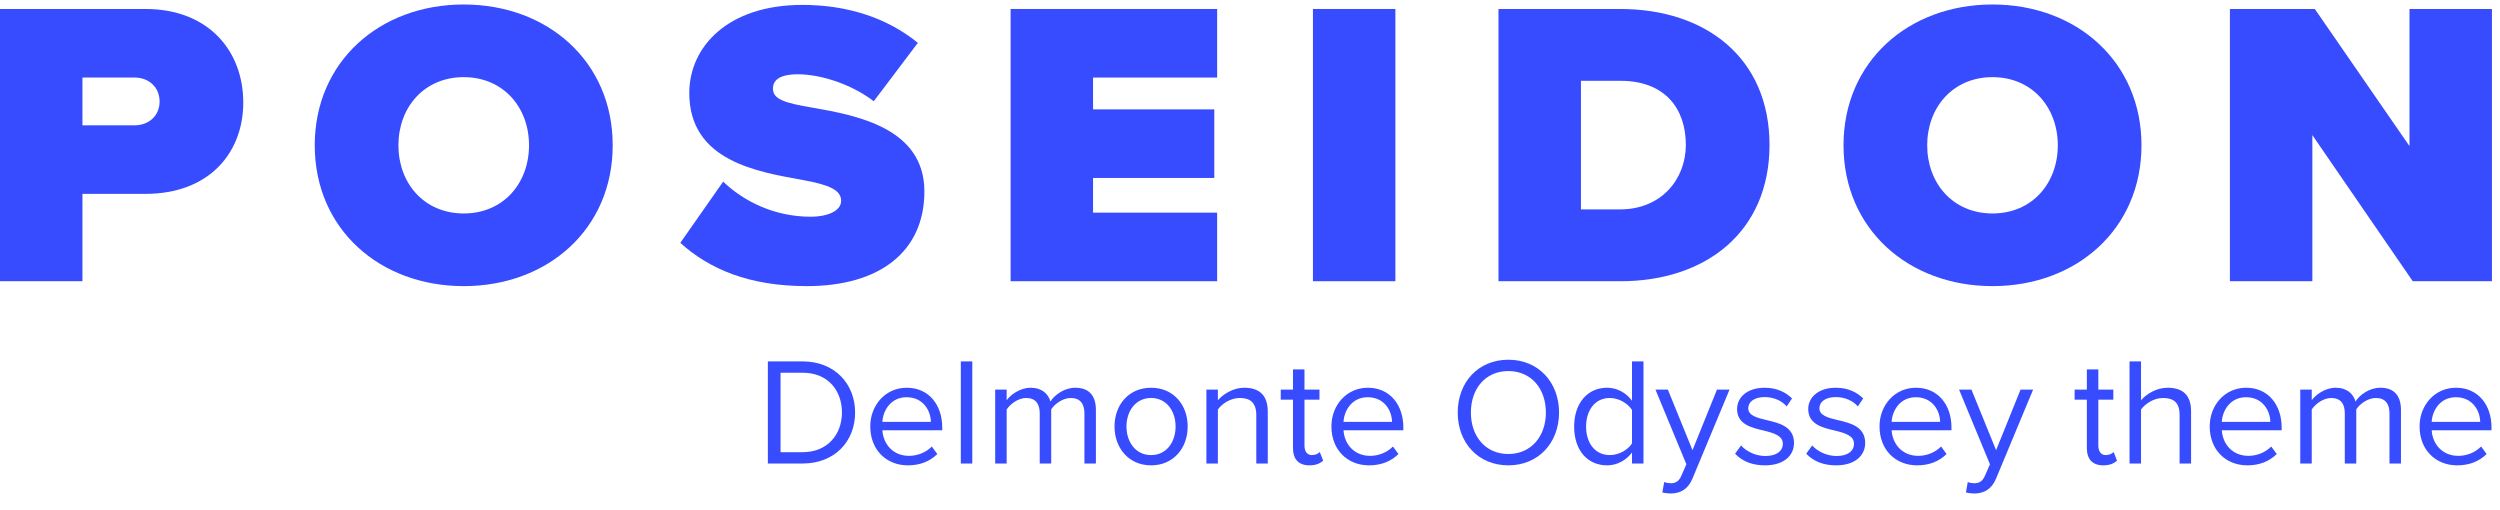 <svg width="147" height="30" viewBox="0 0 147 30" fill="none" xmlns="http://www.w3.org/2000/svg">
<path d="M4.848 16.536V11.4H8.544C12.288 11.4 14.304 9 14.304 6.024C14.304 3.024 12.288 0.528 8.544 0.528H0V16.536H4.848ZM9.384 5.976C9.384 6.816 8.736 7.368 7.92 7.368H4.848V4.56H7.92C8.736 4.56 9.384 5.112 9.384 5.976Z" fill="#374BFF"/>
<path d="M18.507 8.544C18.507 13.464 22.323 16.824 27.267 16.824C32.211 16.824 36.027 13.464 36.027 8.544C36.027 3.624 32.211 0.264 27.267 0.264C22.323 0.264 18.507 3.624 18.507 8.544ZM31.107 8.544C31.107 10.776 29.595 12.552 27.267 12.552C24.939 12.552 23.427 10.776 23.427 8.544C23.427 6.312 24.939 4.536 27.267 4.536C29.595 4.536 31.107 6.312 31.107 8.544Z" fill="#374BFF"/>
<path d="M40.002 14.28C41.706 15.816 44.034 16.824 47.442 16.824C51.738 16.824 54.354 14.784 54.354 11.256C54.354 7.56 50.442 6.792 47.802 6.336C46.098 6.048 45.45 5.832 45.45 5.208C45.45 4.8 45.714 4.368 46.914 4.368C48.186 4.368 49.986 4.896 51.378 5.952L53.97 2.52C52.146 1.032 49.794 0.288 47.178 0.288C42.786 0.288 40.53 2.76 40.53 5.472C40.53 9.48 44.562 10.104 47.202 10.584C48.786 10.872 49.458 11.184 49.458 11.808C49.458 12.432 48.594 12.744 47.682 12.744C45.522 12.744 43.722 11.832 42.522 10.68L40.002 14.28Z" fill="#374BFF"/>
<path d="M71.568 16.536V12.504H64.272V10.464H71.4V6.432H64.272V4.56H71.568V0.528H59.424V16.536H71.568Z" fill="#374BFF"/>
<path d="M82.049 16.536V0.528H77.201V16.536H82.049Z" fill="#374BFF"/>
<path d="M95.287 16.536C100.303 16.536 104.047 13.632 104.047 8.52C104.047 3.408 100.303 0.528 95.263 0.528H88.111V16.536H95.287ZM92.959 4.752H95.287C97.879 4.752 99.127 6.36 99.127 8.52C99.127 10.536 97.687 12.312 95.263 12.312H92.959V4.752Z" fill="#374BFF"/>
<path d="M108.399 8.544C108.399 13.464 112.215 16.824 117.159 16.824C122.103 16.824 125.919 13.464 125.919 8.544C125.919 3.624 122.103 0.264 117.159 0.264C112.215 0.264 108.399 3.624 108.399 8.544ZM120.999 8.544C120.999 10.776 119.487 12.552 117.159 12.552C114.831 12.552 113.319 10.776 113.319 8.544C113.319 6.312 114.831 4.536 117.159 4.536C119.487 4.536 120.999 6.312 120.999 8.544Z" fill="#374BFF"/>
<path d="M146.526 16.536V0.528H141.678V8.592L136.11 0.528H131.118V16.536H135.966V7.944L141.87 16.536H146.526Z" fill="#374BFF"/>
<path d="M47.202 27.254C49.065 27.254 50.28 25.967 50.28 24.257C50.28 22.556 49.065 21.251 47.202 21.251H45.15V27.254H47.202ZM45.897 21.917H47.202C48.687 21.917 49.506 22.961 49.506 24.257C49.506 25.544 48.66 26.588 47.202 26.588H45.897V21.917ZM51.172 25.076C51.172 26.435 52.099 27.362 53.386 27.362C54.097 27.362 54.682 27.128 55.114 26.696L54.791 26.255C54.449 26.606 53.944 26.804 53.45 26.804C52.514 26.804 51.938 26.12 51.883 25.301H55.403V25.13C55.403 23.825 54.629 22.799 53.315 22.799C52.072 22.799 51.172 23.816 51.172 25.076ZM53.306 23.357C54.295 23.357 54.727 24.158 54.736 24.806H51.883C51.919 24.14 52.379 23.357 53.306 23.357ZM57.171 27.254V21.251H56.496V27.254H57.171ZM64.439 27.254V24.113C64.439 23.24 64.016 22.799 63.224 22.799C62.594 22.799 62.009 23.213 61.766 23.609C61.64 23.159 61.262 22.799 60.596 22.799C59.957 22.799 59.372 23.258 59.192 23.537V22.907H58.517V27.254H59.192V24.077C59.426 23.726 59.894 23.402 60.335 23.402C60.902 23.402 61.136 23.753 61.136 24.302V27.254H61.811V24.068C62.036 23.726 62.513 23.402 62.963 23.402C63.521 23.402 63.764 23.753 63.764 24.302V27.254H64.439ZM67.685 27.362C69.008 27.362 69.836 26.336 69.836 25.076C69.836 23.816 69.008 22.799 67.685 22.799C66.362 22.799 65.534 23.816 65.534 25.076C65.534 26.336 66.362 27.362 67.685 27.362ZM67.685 26.759C66.758 26.759 66.236 25.967 66.236 25.076C66.236 24.194 66.758 23.402 67.685 23.402C68.612 23.402 69.125 24.194 69.125 25.076C69.125 25.967 68.612 26.759 67.685 26.759ZM74.545 27.254V24.203C74.545 23.258 74.068 22.799 73.159 22.799C72.511 22.799 71.917 23.177 71.611 23.537V22.907H70.936V27.254H71.611V24.077C71.863 23.726 72.367 23.402 72.898 23.402C73.483 23.402 73.87 23.645 73.87 24.41V27.254H74.545ZM76.991 27.362C77.387 27.362 77.63 27.245 77.801 27.083L77.603 26.579C77.513 26.678 77.333 26.759 77.144 26.759C76.847 26.759 76.703 26.525 76.703 26.201V23.501H77.585V22.907H76.703V21.719H76.028V22.907H75.308V23.501H76.028V26.345C76.028 26.993 76.352 27.362 76.991 27.362ZM78.287 25.076C78.287 26.435 79.214 27.362 80.501 27.362C81.212 27.362 81.797 27.128 82.229 26.696L81.905 26.255C81.563 26.606 81.059 26.804 80.564 26.804C79.628 26.804 79.052 26.12 78.998 25.301H82.517V25.13C82.517 23.825 81.743 22.799 80.429 22.799C79.187 22.799 78.287 23.816 78.287 25.076ZM80.42 23.357C81.41 23.357 81.842 24.158 81.851 24.806H78.998C79.034 24.14 79.493 23.357 80.42 23.357ZM85.714 24.257C85.714 26.03 86.911 27.362 88.693 27.362C90.466 27.362 91.672 26.03 91.672 24.257C91.672 22.484 90.466 21.152 88.693 21.152C86.911 21.152 85.714 22.484 85.714 24.257ZM90.898 24.257C90.898 25.652 90.034 26.696 88.693 26.696C87.343 26.696 86.488 25.652 86.488 24.257C86.488 22.853 87.343 21.818 88.693 21.818C90.034 21.818 90.898 22.853 90.898 24.257ZM96.637 27.254V21.251H95.962V23.564C95.611 23.087 95.08 22.799 94.495 22.799C93.352 22.799 92.56 23.699 92.56 25.085C92.56 26.498 93.361 27.362 94.495 27.362C95.107 27.362 95.638 27.047 95.962 26.606V27.254H96.637ZM95.962 26.075C95.719 26.453 95.197 26.759 94.657 26.759C93.784 26.759 93.262 26.048 93.262 25.085C93.262 24.122 93.784 23.402 94.657 23.402C95.197 23.402 95.719 23.726 95.962 24.104V26.075ZM97.746 28.955C97.872 28.991 98.097 29.018 98.241 29.018C98.817 29.009 99.258 28.766 99.519 28.136L101.697 22.907H100.959L99.519 26.471L98.07 22.907H97.341L99.159 27.299L98.871 27.956C98.718 28.316 98.52 28.415 98.223 28.415C98.115 28.415 97.953 28.388 97.854 28.343L97.746 28.955ZM102.023 26.678C102.464 27.146 103.067 27.362 103.778 27.362C104.903 27.362 105.488 26.777 105.488 26.048C105.488 25.085 104.615 24.869 103.859 24.698C103.292 24.563 102.797 24.428 102.797 24.005C102.797 23.618 103.166 23.348 103.76 23.348C104.318 23.348 104.795 23.582 105.056 23.897L105.371 23.429C105.02 23.078 104.498 22.799 103.76 22.799C102.725 22.799 102.14 23.375 102.14 24.05C102.14 24.95 102.977 25.148 103.715 25.319C104.3 25.463 104.831 25.616 104.831 26.093C104.831 26.516 104.471 26.813 103.805 26.813C103.211 26.813 102.662 26.525 102.374 26.192L102.023 26.678ZM106.207 26.678C106.648 27.146 107.251 27.362 107.962 27.362C109.087 27.362 109.672 26.777 109.672 26.048C109.672 25.085 108.799 24.869 108.043 24.698C107.476 24.563 106.981 24.428 106.981 24.005C106.981 23.618 107.35 23.348 107.944 23.348C108.502 23.348 108.979 23.582 109.24 23.897L109.555 23.429C109.204 23.078 108.682 22.799 107.944 22.799C106.909 22.799 106.324 23.375 106.324 24.05C106.324 24.95 107.161 25.148 107.899 25.319C108.484 25.463 109.015 25.616 109.015 26.093C109.015 26.516 108.655 26.813 107.989 26.813C107.395 26.813 106.846 26.525 106.558 26.192L106.207 26.678ZM110.516 25.076C110.516 26.435 111.443 27.362 112.73 27.362C113.441 27.362 114.026 27.128 114.458 26.696L114.134 26.255C113.792 26.606 113.288 26.804 112.793 26.804C111.857 26.804 111.281 26.12 111.227 25.301H114.746V25.13C114.746 23.825 113.972 22.799 112.658 22.799C111.416 22.799 110.516 23.816 110.516 25.076ZM112.649 23.357C113.639 23.357 114.071 24.158 114.08 24.806H111.227C111.263 24.14 111.722 23.357 112.649 23.357ZM115.597 28.955C115.723 28.991 115.948 29.018 116.092 29.018C116.668 29.009 117.109 28.766 117.37 28.136L119.548 22.907H118.81L117.37 26.471L115.921 22.907H115.192L117.01 27.299L116.722 27.956C116.569 28.316 116.371 28.415 116.074 28.415C115.966 28.415 115.804 28.388 115.705 28.343L115.597 28.955ZM123.67 27.362C124.066 27.362 124.309 27.245 124.48 27.083L124.282 26.579C124.192 26.678 124.012 26.759 123.823 26.759C123.526 26.759 123.382 26.525 123.382 26.201V23.501H124.264V22.907H123.382V21.719H122.707V22.907H121.987V23.501H122.707V26.345C122.707 26.993 123.031 27.362 123.67 27.362ZM128.835 27.254V24.185C128.835 23.24 128.358 22.799 127.449 22.799C126.792 22.799 126.198 23.177 125.892 23.537V21.251H125.217V27.254H125.892V24.077C126.153 23.726 126.657 23.402 127.179 23.402C127.764 23.402 128.16 23.627 128.16 24.392V27.254H128.835ZM129.931 25.076C129.931 26.435 130.858 27.362 132.145 27.362C132.856 27.362 133.441 27.128 133.873 26.696L133.549 26.255C133.207 26.606 132.703 26.804 132.208 26.804C131.272 26.804 130.696 26.12 130.642 25.301H134.161V25.13C134.161 23.825 133.387 22.799 132.073 22.799C130.831 22.799 129.931 23.816 129.931 25.076ZM132.064 23.357C133.054 23.357 133.486 24.158 133.495 24.806H130.642C130.678 24.14 131.137 23.357 132.064 23.357ZM141.177 27.254V24.113C141.177 23.24 140.754 22.799 139.962 22.799C139.332 22.799 138.747 23.213 138.504 23.609C138.378 23.159 138 22.799 137.334 22.799C136.695 22.799 136.11 23.258 135.93 23.537V22.907H135.255V27.254H135.93V24.077C136.164 23.726 136.632 23.402 137.073 23.402C137.64 23.402 137.874 23.753 137.874 24.302V27.254H138.549V24.068C138.774 23.726 139.251 23.402 139.701 23.402C140.259 23.402 140.502 23.753 140.502 24.302V27.254H141.177ZM142.271 25.076C142.271 26.435 143.198 27.362 144.485 27.362C145.196 27.362 145.781 27.128 146.213 26.696L145.889 26.255C145.547 26.606 145.043 26.804 144.548 26.804C143.612 26.804 143.036 26.12 142.982 25.301H146.501V25.13C146.501 23.825 145.727 22.799 144.413 22.799C143.171 22.799 142.271 23.816 142.271 25.076ZM144.404 23.357C145.394 23.357 145.826 24.158 145.835 24.806H142.982C143.018 24.14 143.477 23.357 144.404 23.357Z" fill="#374BFF"/>
</svg>

